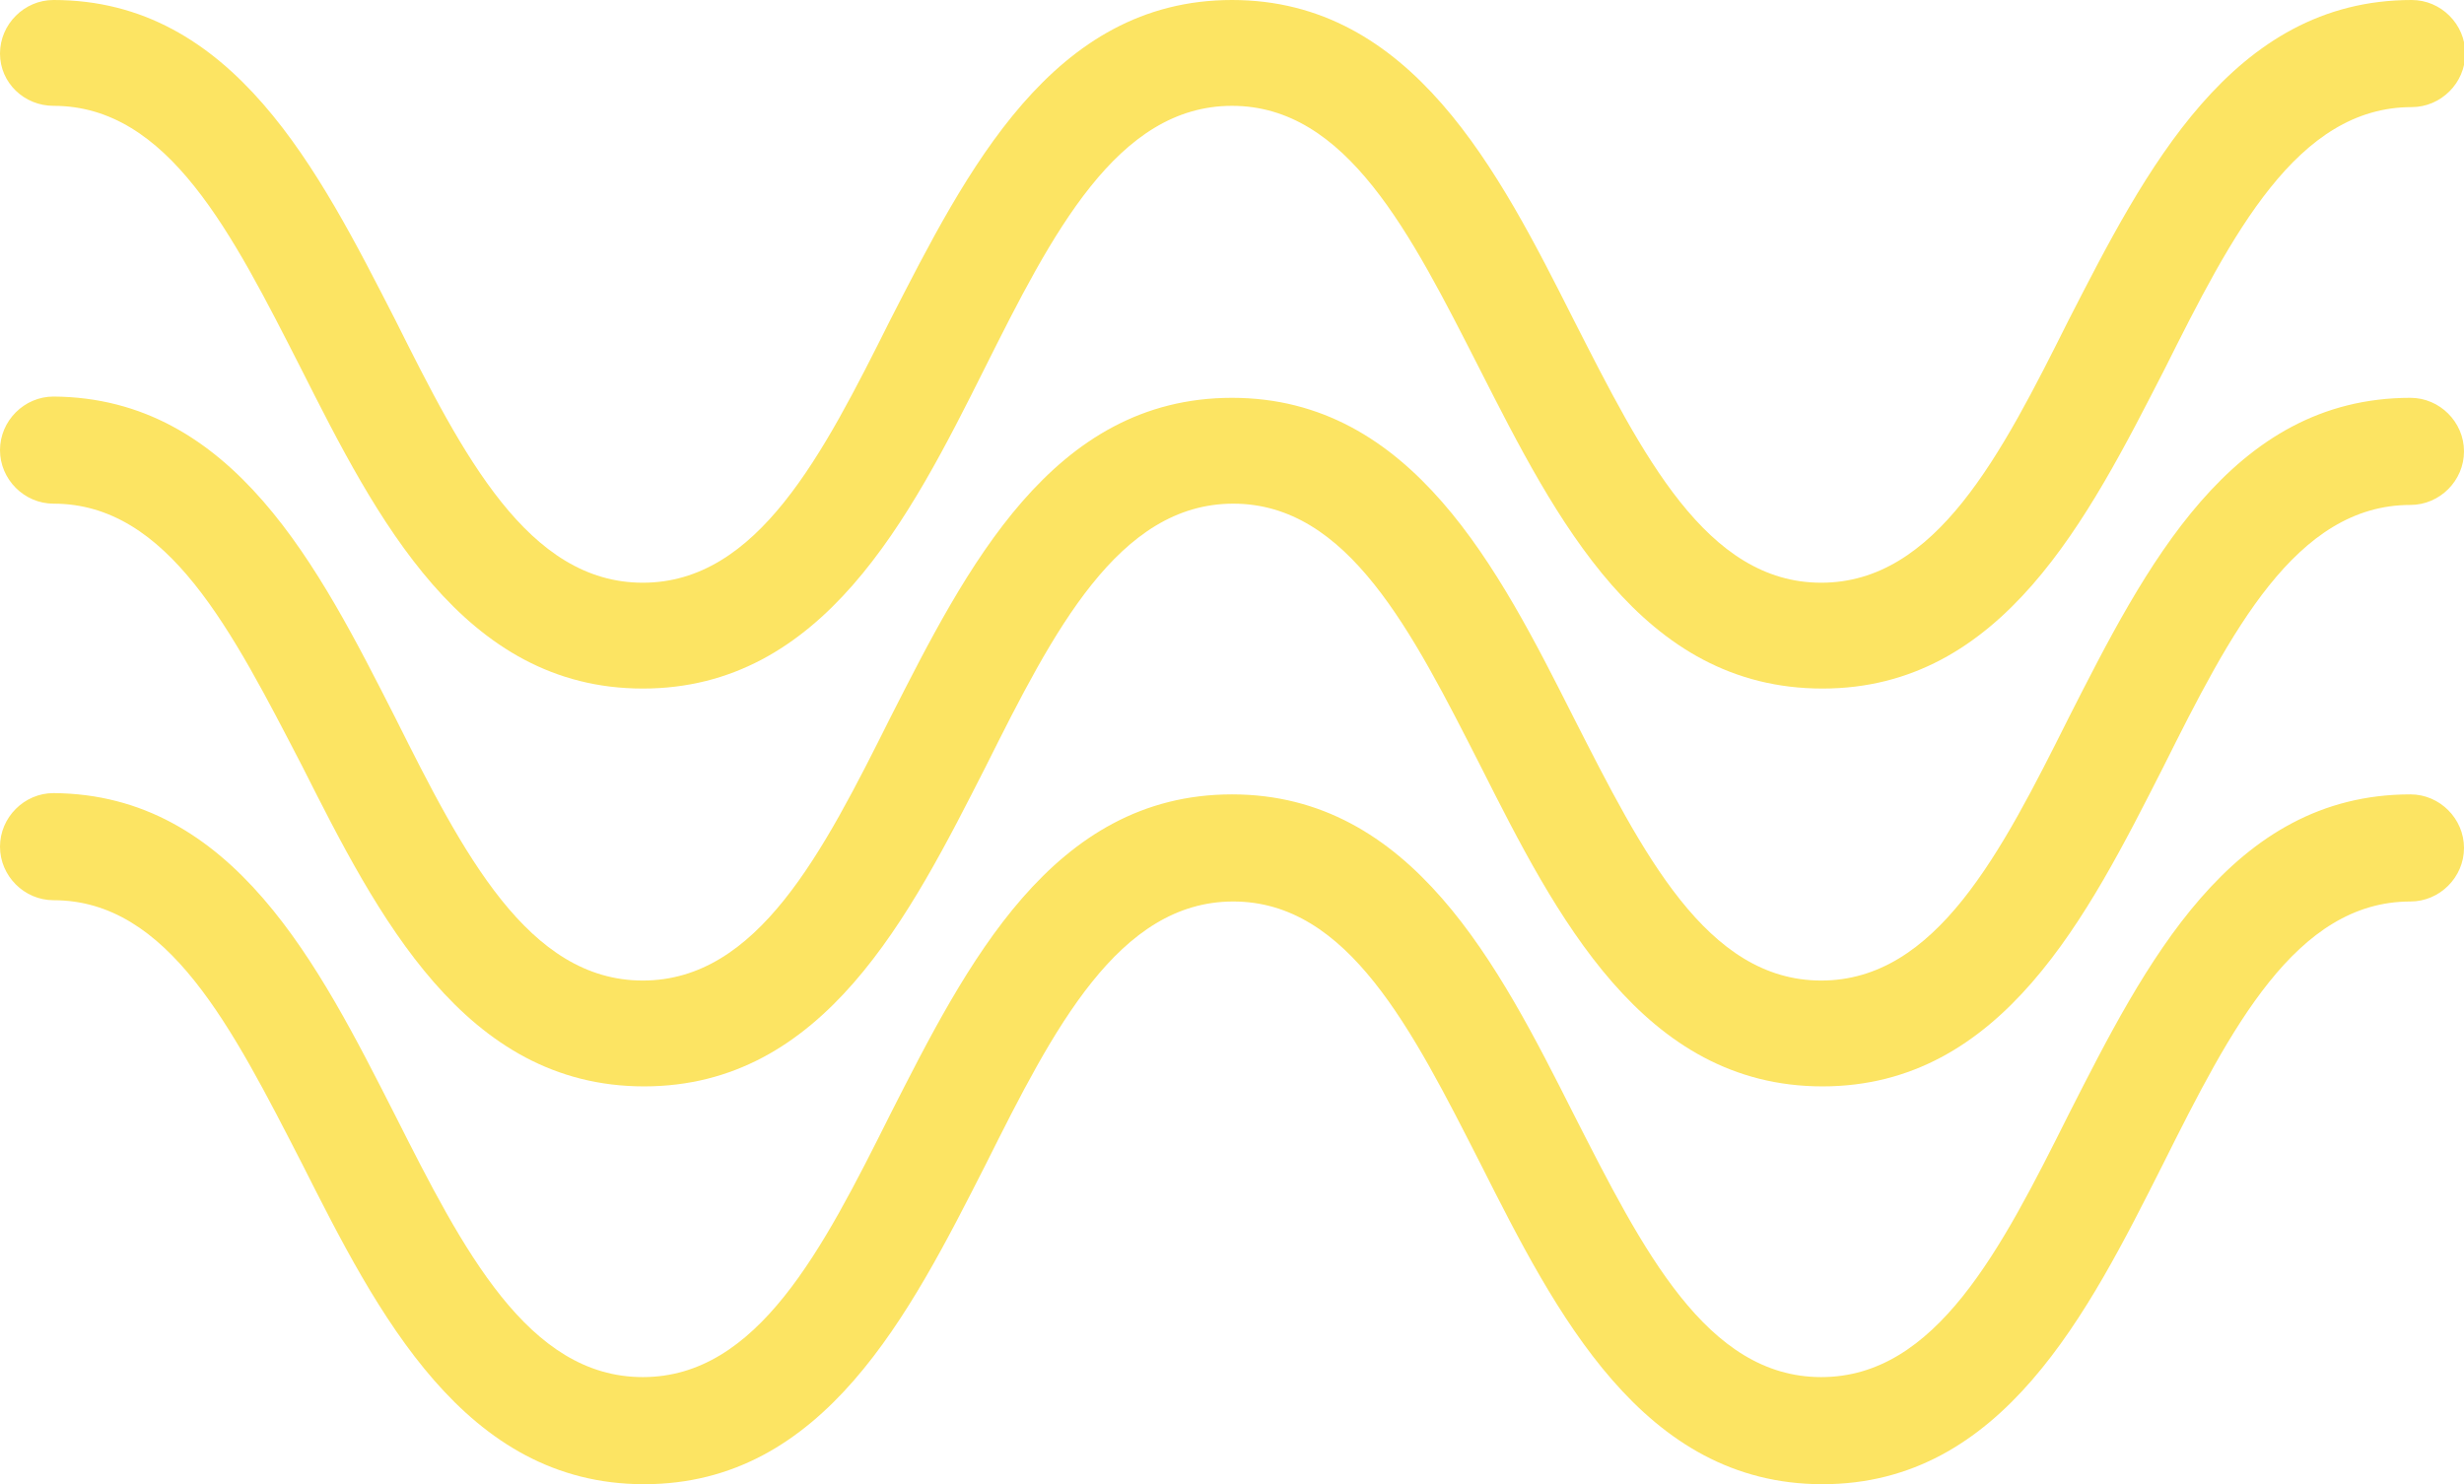 <?xml version="1.0" encoding="utf-8"?>
<!-- Generator: Adobe Illustrator 18.1.1, SVG Export Plug-In . SVG Version: 6.00 Build 0)  -->
<svg version="1.1" id="Layer_1" xmlns="http://www.w3.org/2000/svg" xmlns:xlink="http://www.w3.org/1999/xlink" x="0px" y="0px"
	 viewBox="0 0 193.2 116.4" enable-background="new 0 0 193.2 116.4" xml:space="preserve">
<g>
	<path fill="#FCE463" d="M142.9,85.2c-14.1,0-20.9-13.4-26.8-25.1c-5.4-10.6-10.4-20.6-19.4-20.6c-9,0-14.1,10-19.4,20.6
		c-6,11.8-12.7,25.1-26.8,25.1c-14.1,0-20.9-13.4-26.8-25.1C18.2,49.5,13.2,39.5,4.2,39.5c-2.3,0-4.2-1.9-4.2-4.2
		c0-2.3,1.9-4.2,4.2-4.2C18.3,31.2,25,44.5,31,56.3c5.3,10.6,10.4,20.6,19.4,20.6c9,0,14.1-10,19.4-20.6c6-11.8,12.7-25.1,26.8-25.1
		c14.1,0,20.9,13.4,26.8,25.1c5.4,10.6,10.4,20.6,19.4,20.6s14.1-10,19.4-20.6c6-11.8,12.7-25.1,26.8-25.1c2.3,0,4.2,1.9,4.2,4.2
		c0,2.3-1.9,4.2-4.2,4.2c-9,0-14.1,10-19.4,20.6C163.7,71.8,157,85.2,142.9,85.2"/>
	<path fill="#FCE463" d="M142.9,54C128.7,54,122,40.7,116,28.9c-5.4-10.6-10.4-20.6-19.4-20.6c-9,0-14.1,10-19.4,20.6
		C71.3,40.7,64.5,54,50.4,54c-14.1,0-20.9-13.4-26.8-25.1C18.2,18.3,13.2,8.3,4.2,8.3C1.9,8.3,0,6.5,0,4.2C0,1.9,1.9,0,4.2,0
		C18.3,0,25,13.4,31,25.1c5.3,10.6,10.4,20.6,19.4,20.6c9,0,14.1-10,19.4-20.6C75.8,13.4,82.5,0,96.6,0c14.1,0,20.9,13.4,26.8,25.1
		c5.4,10.6,10.4,20.6,19.4,20.6s14.1-10,19.4-20.6C168.2,13.4,175,0,189.1,0c2.3,0,4.2,1.9,4.2,4.2c0,2.3-1.9,4.2-4.2,4.2
		c-9,0-14.1,10-19.4,20.6C163.7,40.7,157,54,142.9,54"/>
	<path fill="#FCE463" d="M142.9,116.4c-14.1,0-20.9-13.4-26.8-25.1c-5.4-10.6-10.4-20.6-19.4-20.6c-9,0-14.1,10-19.4,20.6
		c-6,11.8-12.7,25.1-26.8,25.1c-14.1,0-20.9-13.4-26.8-25.1C18.2,80.6,13.2,70.6,4.2,70.6c-2.3,0-4.2-1.9-4.2-4.2
		c0-2.3,1.9-4.2,4.2-4.2C18.3,62.3,25,75.7,31,87.5C36.3,98,41.4,108,50.4,108c9,0,14.1-10,19.4-20.6c6-11.8,12.7-25.1,26.8-25.1
		c14.1,0,20.9,13.4,26.8,25.1c5.4,10.6,10.4,20.6,19.4,20.6s14.1-10,19.4-20.6c6-11.8,12.7-25.1,26.8-25.1c2.3,0,4.2,1.9,4.2,4.2
		c0,2.3-1.9,4.2-4.2,4.2c-9,0-14.1,10-19.4,20.6C163.7,103,157,116.4,142.9,116.4"/>
</g>
</svg>
